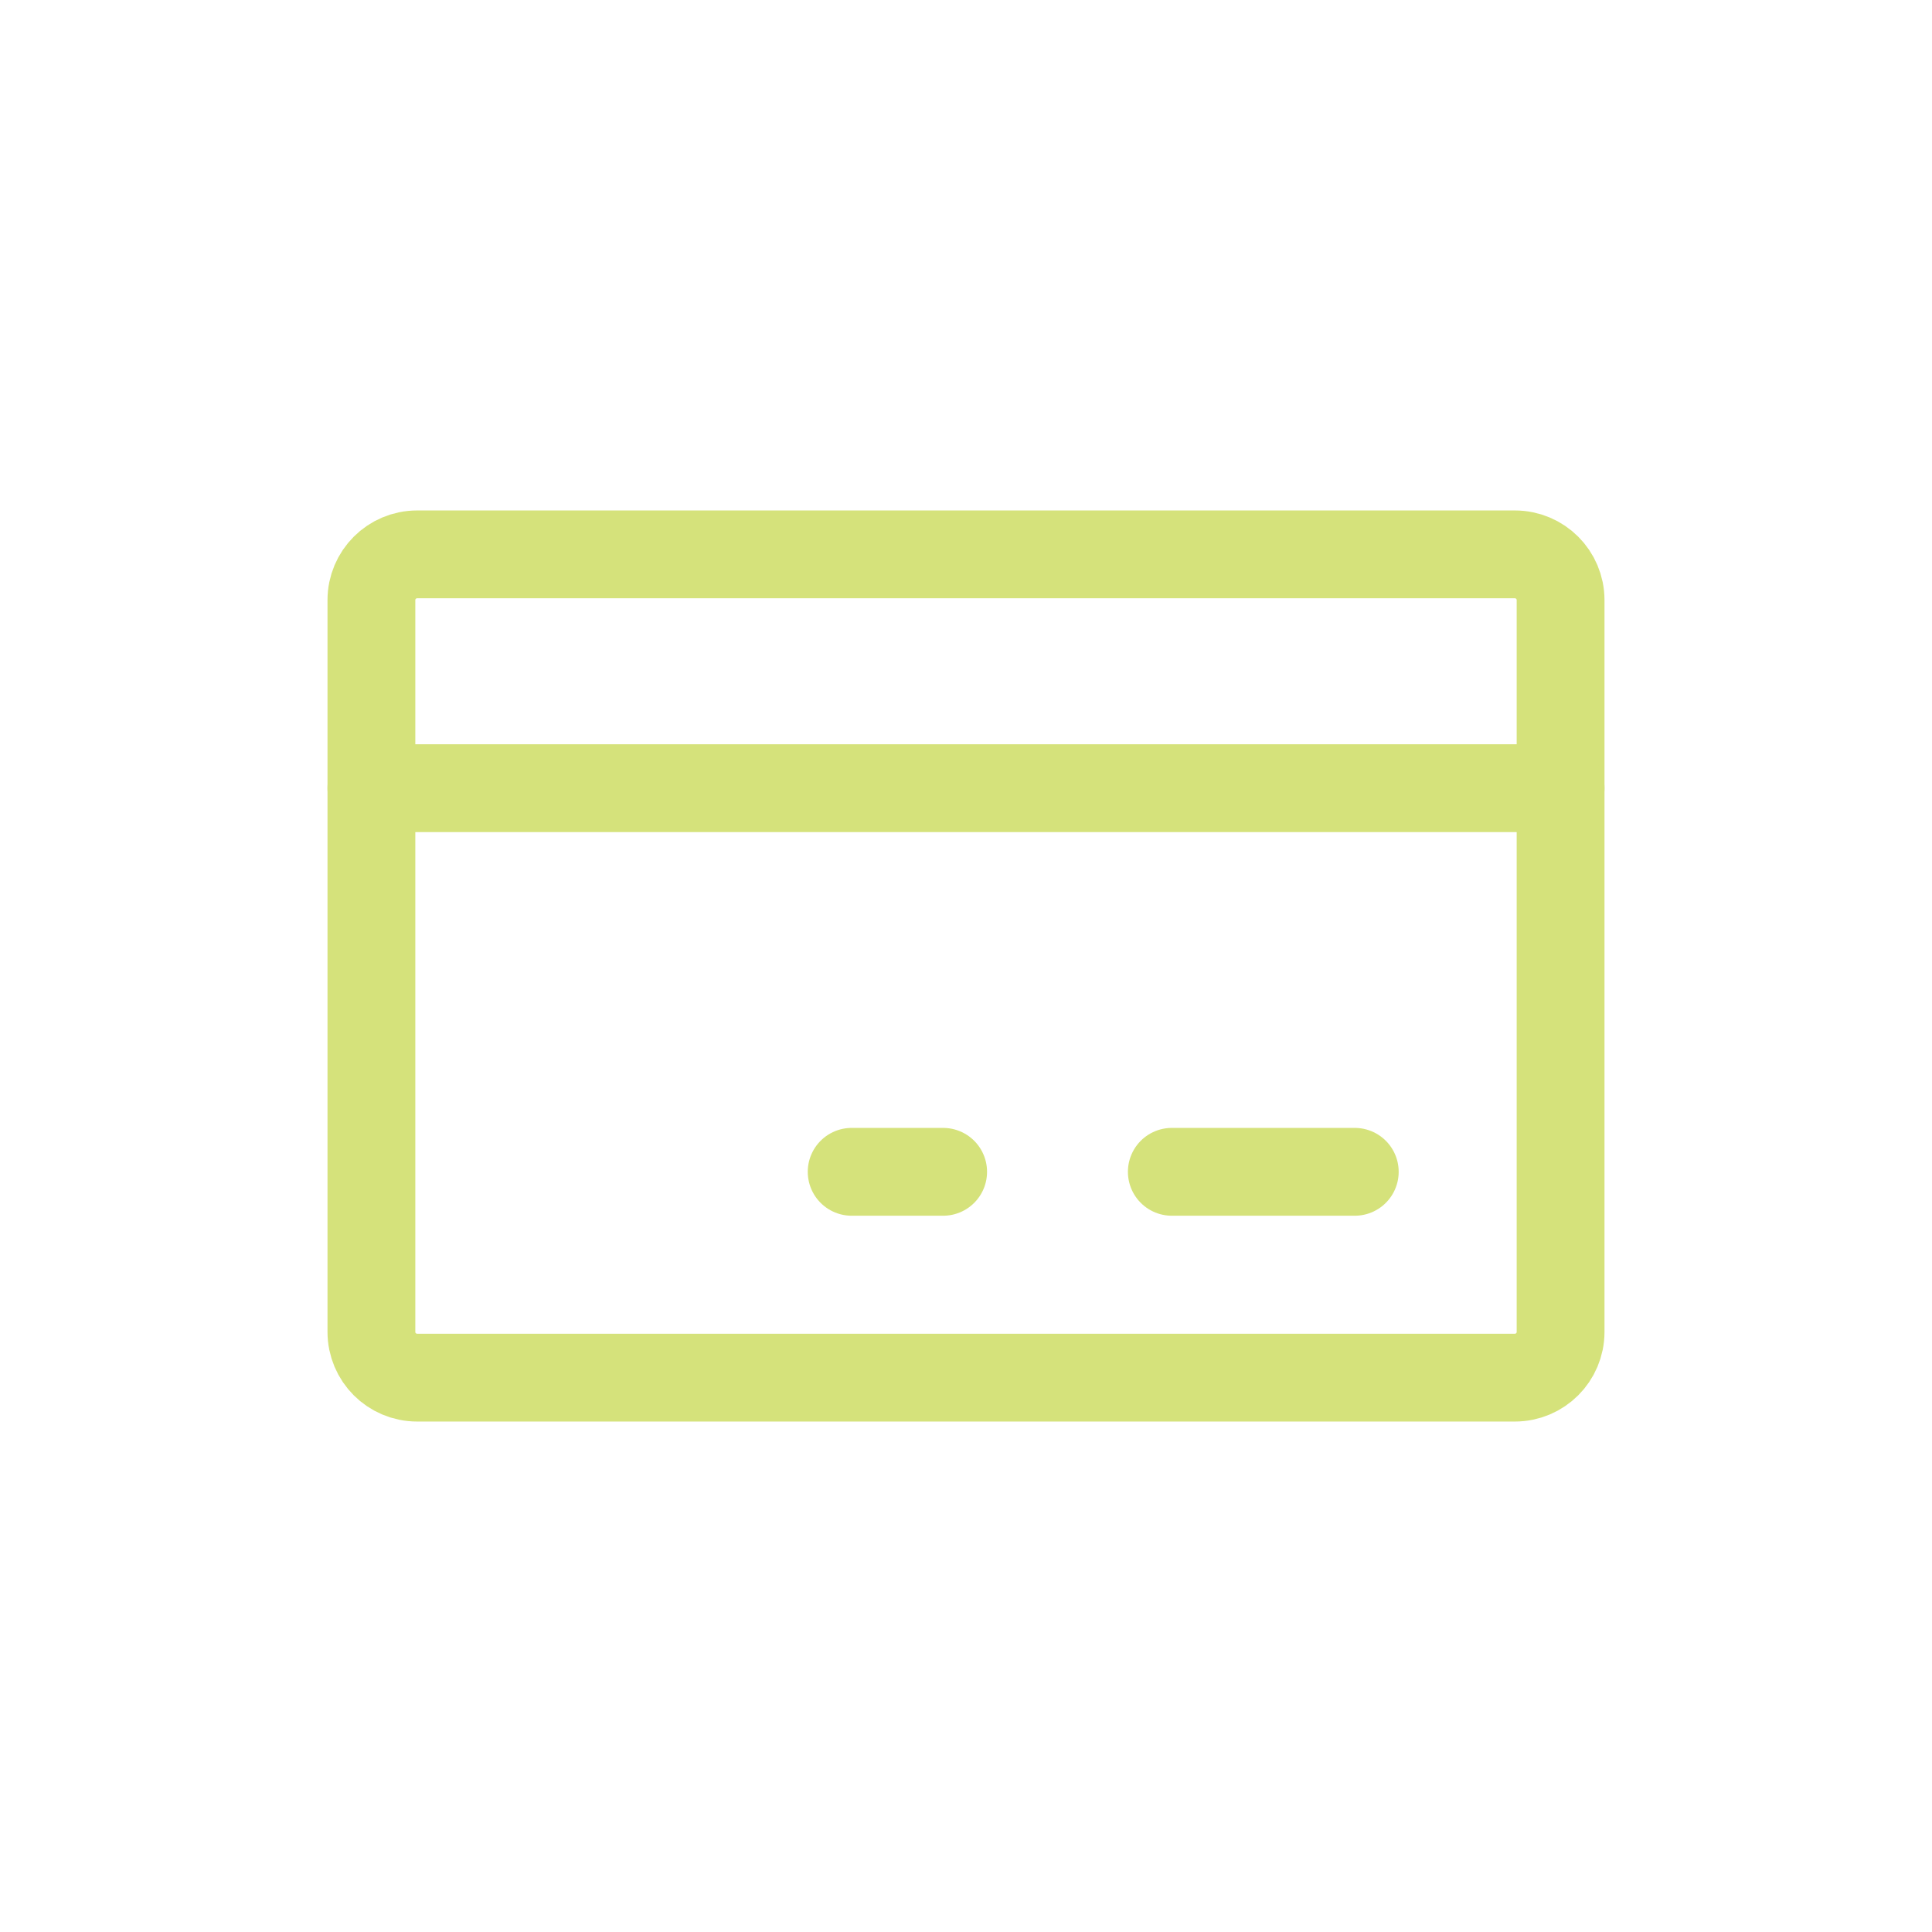 <svg width="66" height="66" viewBox="0 0 66 66" fill="none" xmlns="http://www.w3.org/2000/svg">
<path d="M51.75 18.938H14.25C13.387 18.938 12.688 19.637 12.688 20.5V45.5C12.688 46.363 13.387 47.062 14.25 47.062H51.75C52.613 47.062 53.312 46.363 53.312 45.5V20.5C53.312 19.637 52.613 18.938 51.75 18.938Z" stroke="#D5E27B" stroke-width="3" stroke-linecap="round" stroke-linejoin="round"/>
<path d="M40.031 40.031H46.281" stroke="#D5E27B" stroke-width="3" stroke-linecap="round" stroke-linejoin="round"/>
<path d="M29.094 40.031H32.219" stroke="#D5E27B" stroke-width="3" stroke-linecap="round" stroke-linejoin="round"/>
<path d="M12.688 26.925H53.312" stroke="#D5E27B" stroke-width="3" stroke-linecap="round" stroke-linejoin="round"/>
</svg>
